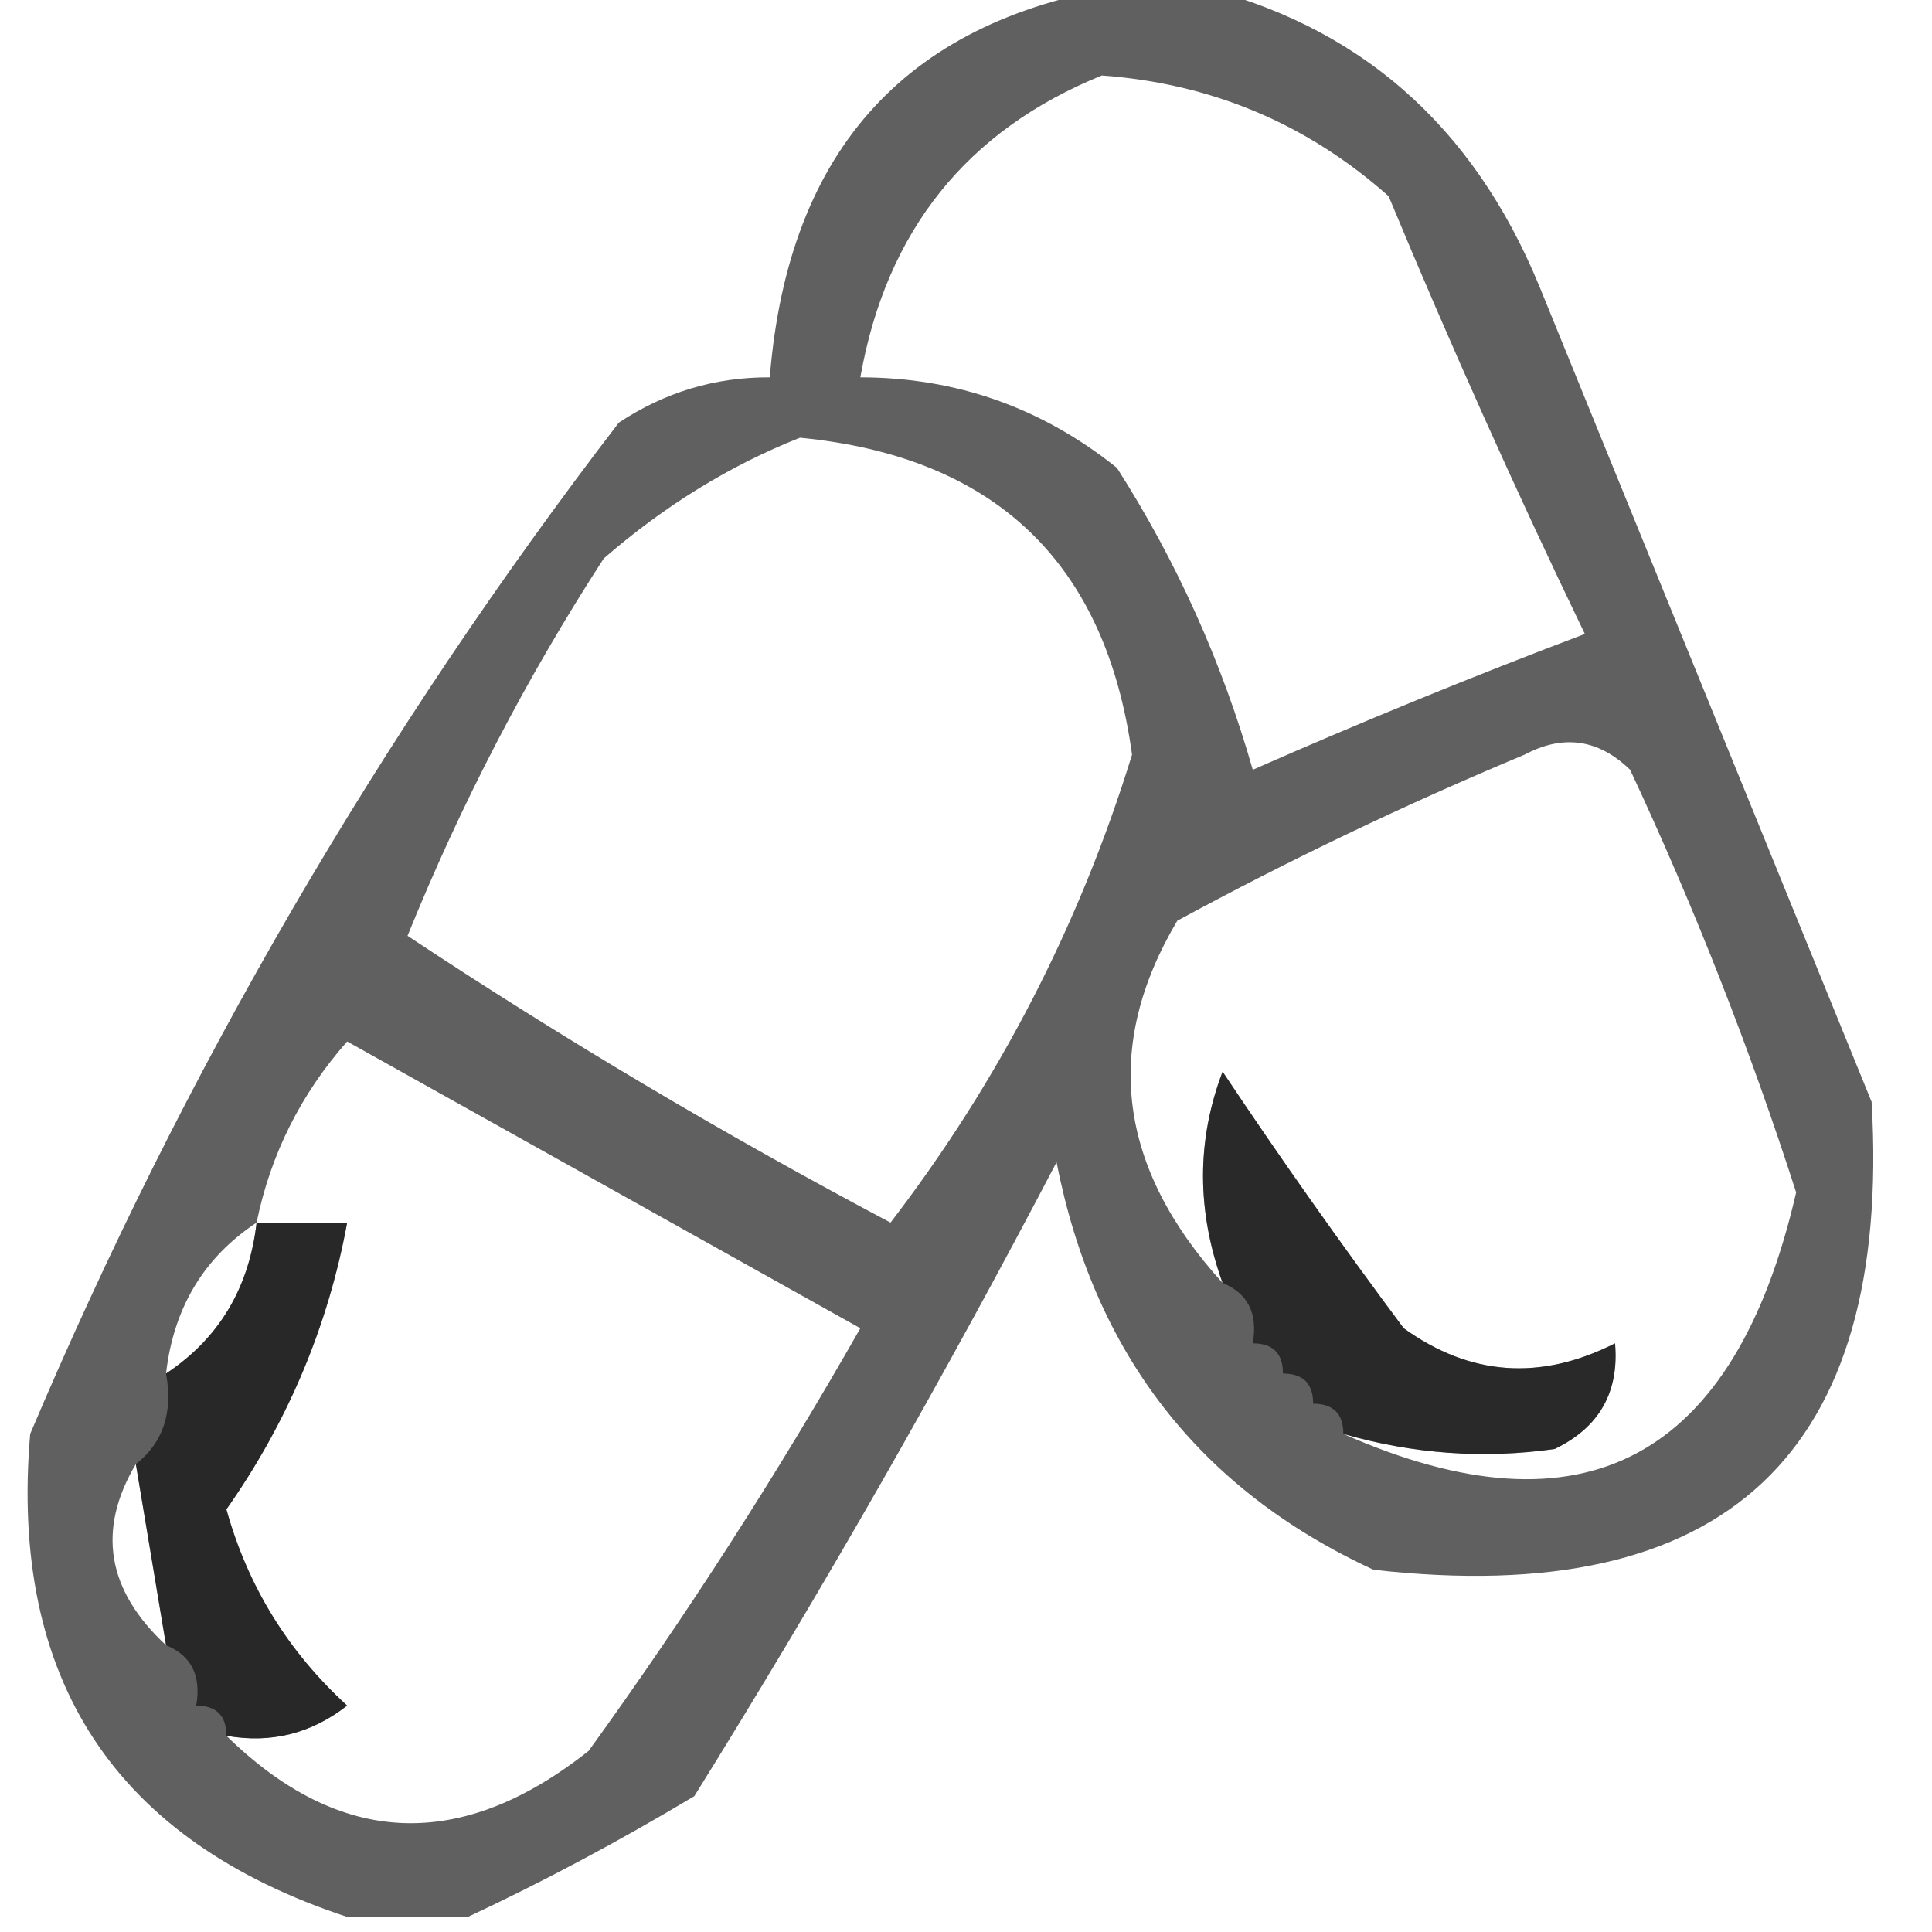 <?xml version="1.0" encoding="UTF-8"?>
<!DOCTYPE svg PUBLIC "-//W3C//DTD SVG 1.1//EN" "http://www.w3.org/Graphics/SVG/1.1/DTD/svg11.dtd">
<svg xmlns="http://www.w3.org/2000/svg" version="1.1" width="64px" height="64px" style="shape-rendering:geometricPrecision; text-rendering:geometricPrecision; image-rendering:optimizeQuality; fill-rule:evenodd; clip-rule:evenodd" xmlns:xlink="http://www.w3.org/1999/xlink">
<g><path style="opacity:0.625" fill="#000000" d="M 37.5,-0.5 C 38.167,-0.5 38.833,-0.5 39.5,-0.5C 44.957,0.779 48.79,4.112 51,9.5C 54.667,18.5 58.333,27.5 62,36.5C 62.676,48.156 57.176,53.323 45.5,52C 39.741,49.342 36.241,44.842 35,38.5C 31.253,45.663 27.253,52.663 23,59.5C 20.486,61.004 17.986,62.338 15.5,63.5C 14.167,63.5 12.833,63.5 11.5,63.5C 3.805,60.964 0.305,55.63 1,47.5C 6.098,35.464 12.598,24.297 20.5,14C 22.025,12.991 23.692,12.491 25.5,12.5C 26.114,4.891 30.114,0.557 37.5,-0.5 Z M 36.5,2.5 C 40.13,2.765 43.297,4.098 46,6.5C 48.038,11.408 50.205,16.241 52.5,21C 48.793,22.402 45.126,23.902 41.5,25.5C 40.478,21.928 38.978,18.595 37,15.5C 34.508,13.503 31.675,12.503 28.5,12.5C 29.357,7.65 32.024,4.317 36.5,2.5 Z M 26.5,14.5 C 32.961,15.129 36.628,18.629 37.5,25C 35.755,30.656 33.089,35.823 29.5,40.5C 23.973,37.573 18.64,34.407 13.5,31C 15.277,26.613 17.443,22.446 20,18.5C 22.013,16.752 24.18,15.418 26.5,14.5 Z M 44.5,47.5 C 46.819,48.167 49.153,48.334 51.5,48C 52.973,47.29 53.64,46.124 53.5,44.5C 51.032,45.75 48.699,45.583 46.5,44C 44.407,41.193 42.407,38.36 40.5,35.5C 39.636,37.771 39.636,40.105 40.5,42.5C 37.022,38.666 36.522,34.666 39,30.5C 42.73,28.477 46.563,26.644 50.5,25C 51.784,24.316 52.95,24.483 54,25.5C 56.129,30.054 57.962,34.72 59.5,39.5C 57.46,48.35 52.46,51.017 44.5,47.5 Z M 7.5,57.5 C 8.978,57.762 10.311,57.429 11.5,56.5C 9.54,54.709 8.207,52.543 7.5,50C 9.533,47.104 10.866,43.937 11.5,40.5C 10.5,40.5 9.5,40.5 8.5,40.5C 8.962,38.243 9.962,36.243 11.5,34.5C 17.167,37.667 22.833,40.833 28.5,44C 25.749,48.837 22.749,53.503 19.5,58C 15.265,61.354 11.265,61.187 7.5,57.5 Z M 8.5,40.5 C 8.25,42.674 7.25,44.341 5.5,45.5C 5.75,43.326 6.75,41.659 8.5,40.5 Z M 4.5,48.5 C 4.833,50.5 5.167,52.5 5.5,54.5C 3.539,52.68 3.206,50.68 4.5,48.5 Z"/></g>
<g><path style="opacity:0.572" fill="#000000" d="M 44.5,47.5 C 44.5,46.833 44.167,46.5 43.5,46.5C 43.5,45.833 43.167,45.5 42.5,45.5C 42.5,44.833 42.167,44.5 41.5,44.5C 41.672,43.508 41.338,42.842 40.5,42.5C 39.636,40.105 39.636,37.771 40.5,35.5C 42.407,38.36 44.407,41.193 46.5,44C 48.699,45.583 51.032,45.75 53.5,44.5C 53.64,46.124 52.973,47.29 51.5,48C 49.153,48.334 46.819,48.167 44.5,47.5 Z"/></g>
<g><path style="opacity:0.579" fill="#000000" d="M 8.5,40.5 C 9.5,40.5 10.5,40.5 11.5,40.5C 10.866,43.937 9.533,47.104 7.5,50C 8.207,52.543 9.54,54.709 11.5,56.5C 10.311,57.429 8.978,57.762 7.5,57.5C 7.5,56.833 7.167,56.5 6.5,56.5C 6.672,55.508 6.338,54.842 5.5,54.5C 5.167,52.5 4.833,50.5 4.5,48.5C 5.404,47.791 5.737,46.791 5.5,45.5C 7.25,44.341 8.25,42.674 8.5,40.5 Z"/></g>
</svg>
